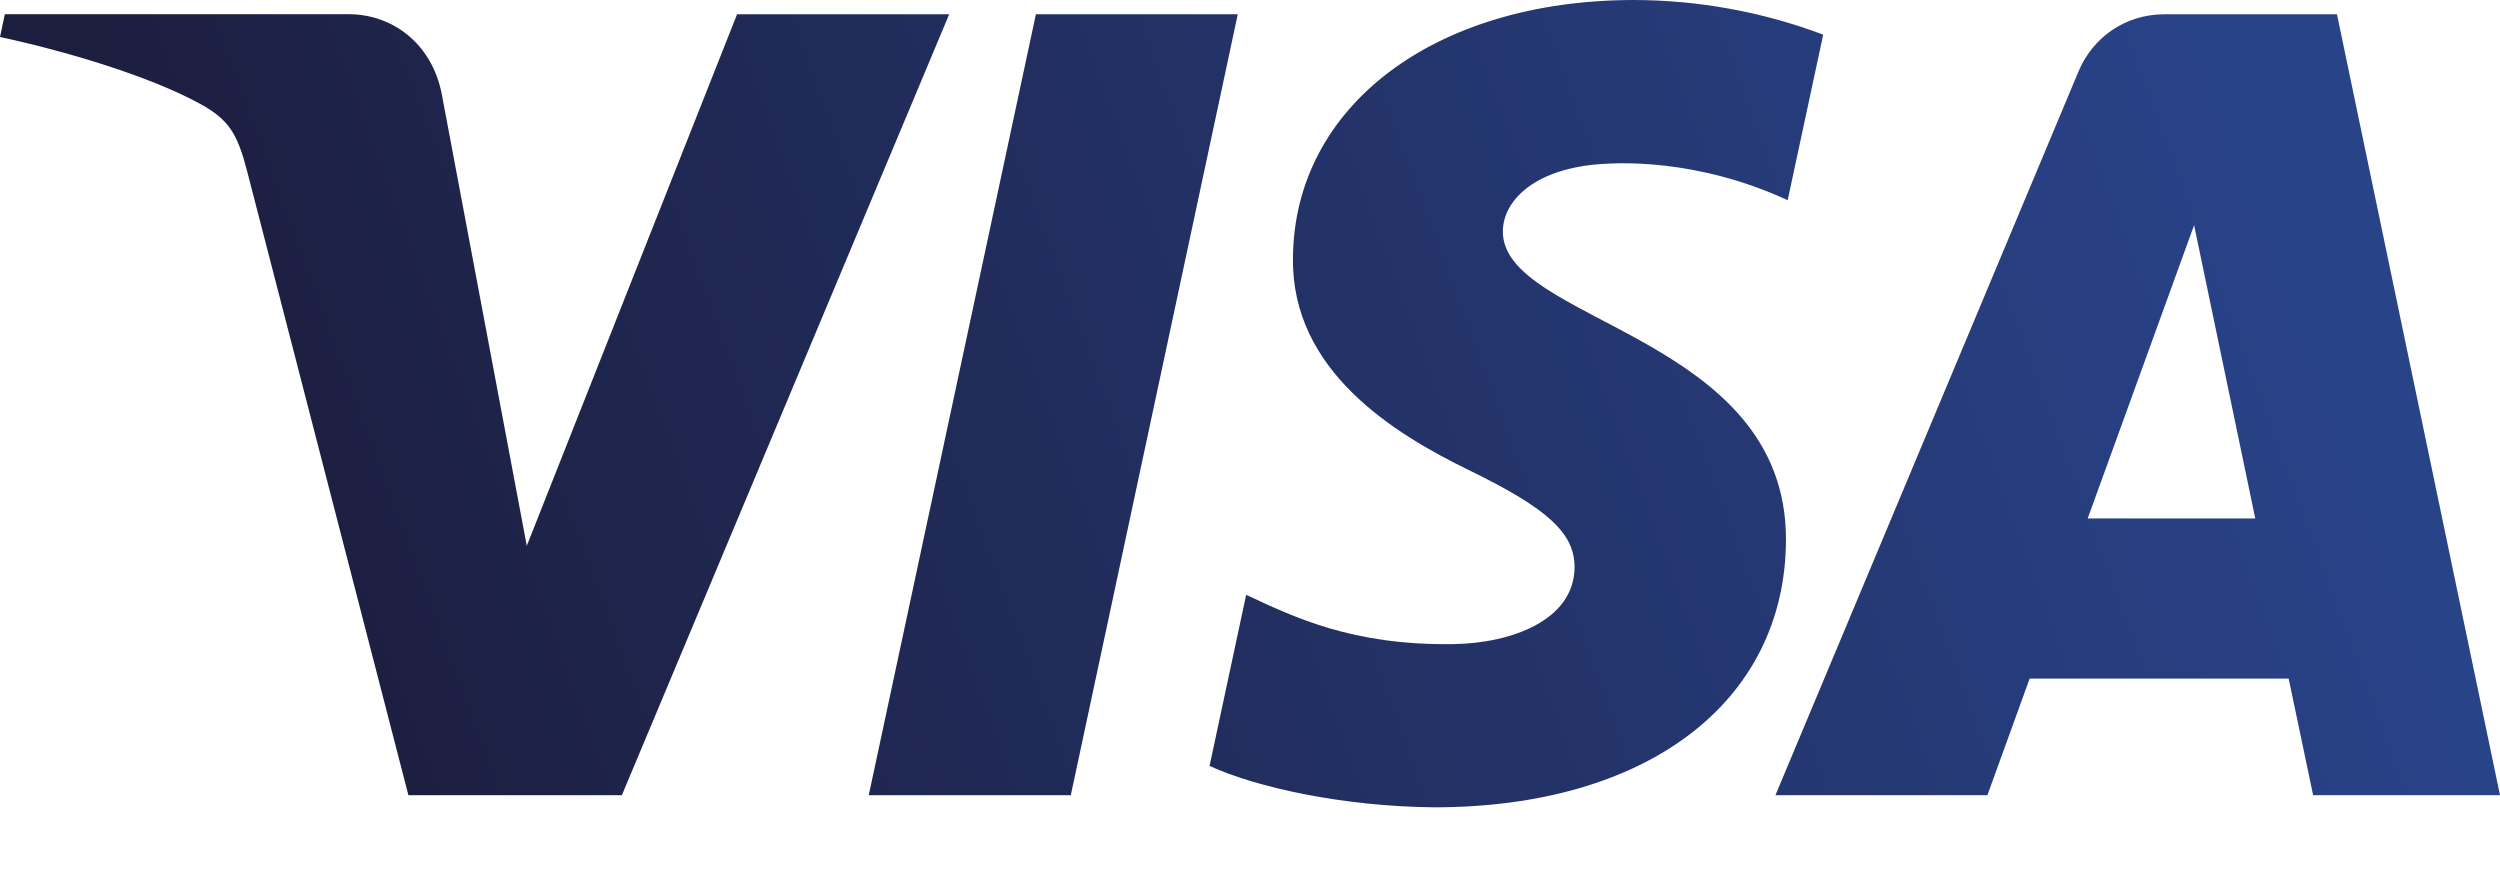 <svg width="28" height="10" viewBox="0 0 28 10" fill="none" xmlns="http://www.w3.org/2000/svg">
<path fill-rule="evenodd" clip-rule="evenodd" d="M8.255 0.16L5.9 6.113L4.947 1.05C4.835 0.485 4.394 0.159 3.904 0.159H0.054L0 0.414C0.79 0.585 1.688 0.862 2.232 1.158C2.565 1.338 2.66 1.497 2.77 1.926L4.574 8.906H6.965L10.631 0.16H8.255V0.16ZM11.602 0.16L9.73 8.906H11.993L13.863 0.16H11.602V0.16ZM24.574 2.522L25.259 5.807H23.382L24.574 2.522ZM24.242 0.16C23.808 0.16 23.442 0.413 23.279 0.801L19.885 8.906H22.259L22.732 7.6H25.633L25.907 8.906H28L26.174 0.16H24.242V0.16ZM14.481 2.89C14.465 4.15 15.603 4.853 16.461 5.27C17.342 5.7 17.638 5.975 17.635 6.358C17.628 6.945 16.932 7.204 16.28 7.214C15.143 7.232 14.483 6.907 13.957 6.662L13.547 8.578C14.075 8.821 15.051 9.033 16.063 9.042C18.439 9.042 19.994 7.869 20.003 6.05C20.012 3.742 16.81 3.615 16.832 2.583C16.839 2.27 17.138 1.936 17.792 1.851C18.116 1.809 19.009 1.776 20.022 2.242L20.42 0.388C19.743 0.133 19.026 0.002 18.303 0C16.067 0 14.493 1.189 14.481 2.89Z" fill="url(#paint0_linear_1428_26641)"/>
<defs>
<linearGradient id="paint0_linear_1428_26641" x1="2.53" y1="4.962" x2="23.603" y2="-2.799" gradientUnits="userSpaceOnUse">
<stop stop-color="#1C1E3F"/>
<stop offset="1" stop-color="#294389"/>
</linearGradient>
</defs>
</svg>

